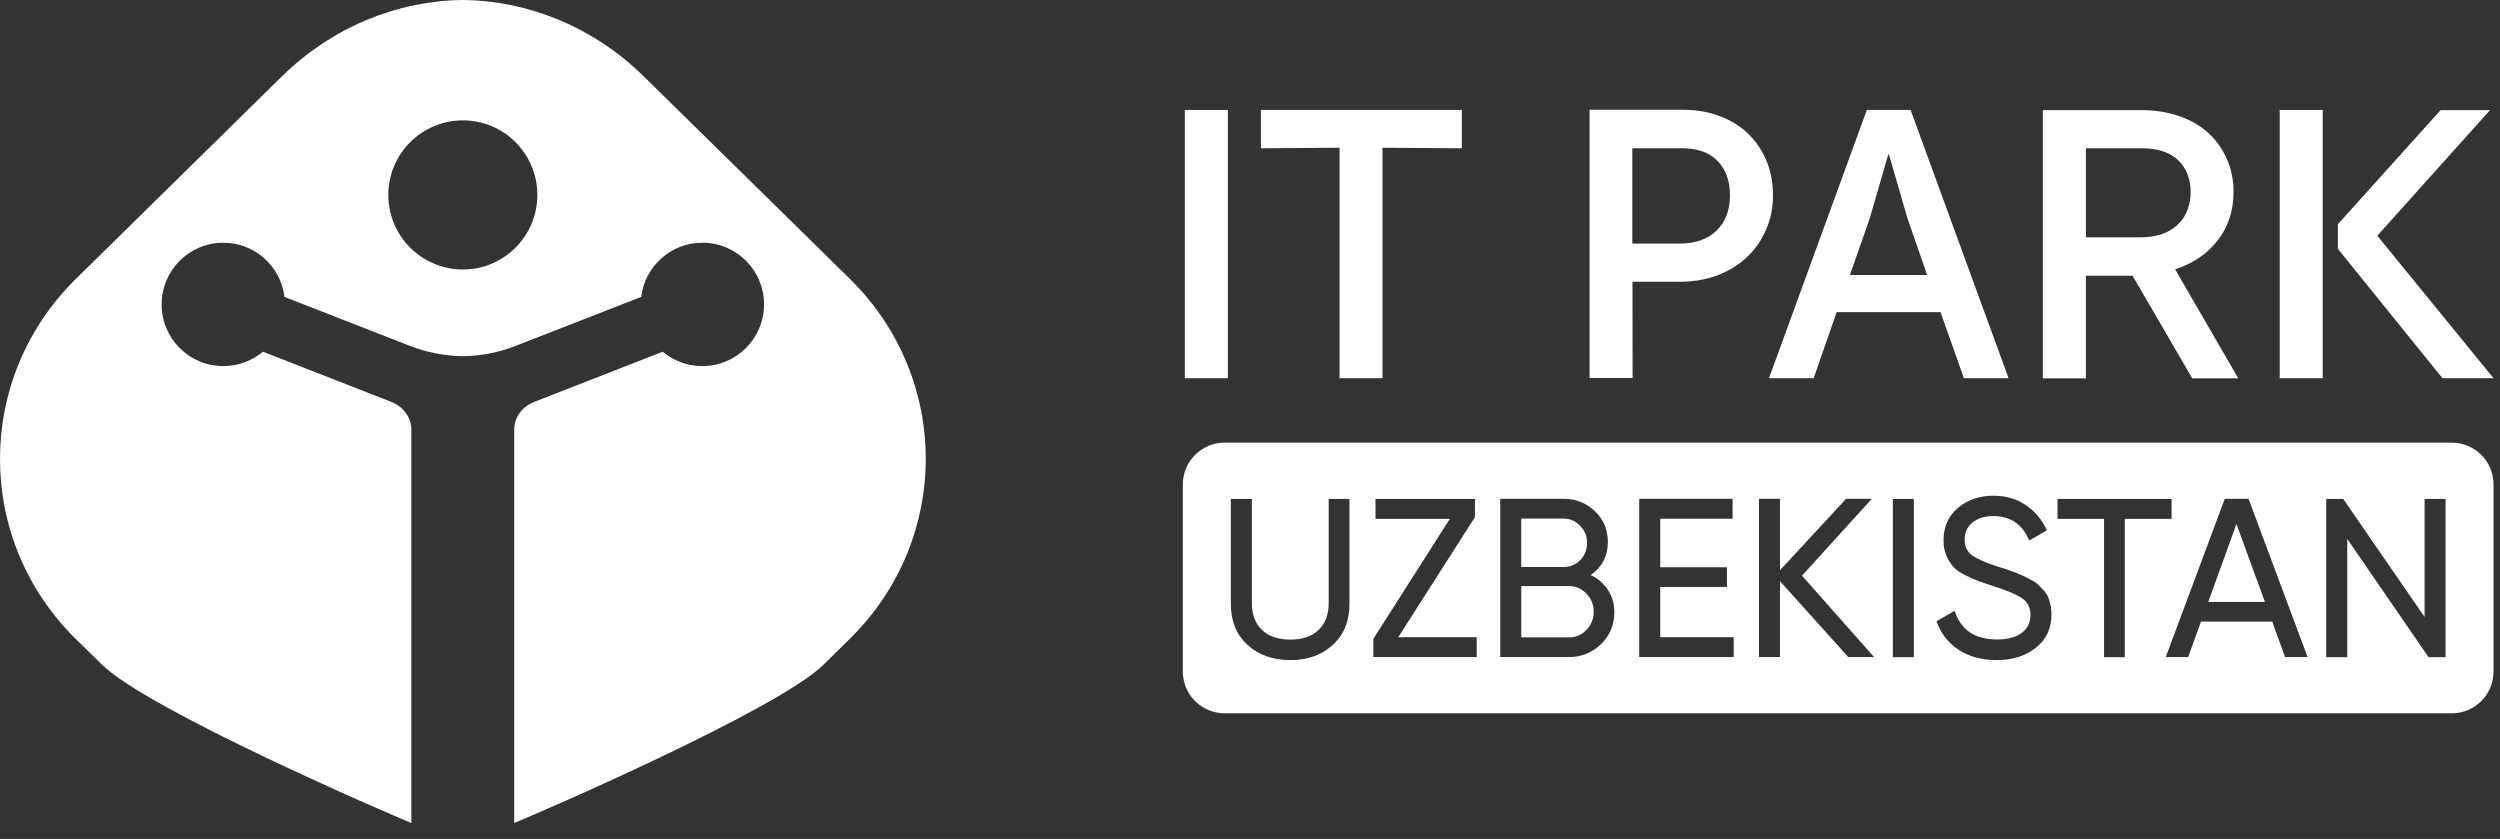<svg width="149" height="50" viewBox="0 0 149 50" fill="none" xmlns="http://www.w3.org/2000/svg">
<rect x="0" y="0" width="149" height="50" fill="#333333" stroke="none"/>
<g style="mix-blend-mode:screen">
<path d="M50.653 16.621L38.356 4.541C35.381 1.618 31.489 0.037 27.589 0C23.681 0.037 19.796 1.618 16.813 4.541L4.524 16.621C-1.508 22.55 -1.508 32.162 4.524 38.09L6.075 39.611C8.842 42.325 23.226 48.529 24.516 49.051V25.592C24.516 24.876 24.017 24.227 23.338 23.959L15.672 20.961C15.031 21.498 14.211 21.819 13.309 21.819C11.273 21.819 9.632 20.171 9.632 18.143C9.632 16.114 11.28 14.466 13.309 14.466C15.188 14.466 16.739 15.883 16.955 17.695L24.419 20.611C25.441 21.006 26.507 21.215 27.581 21.23C28.655 21.215 29.729 21.014 30.743 20.611L38.215 17.695C38.438 15.883 39.982 14.466 41.861 14.466C43.897 14.466 45.537 16.114 45.537 18.143C45.537 20.171 43.889 21.819 41.861 21.819C40.959 21.819 40.131 21.498 39.497 20.961L31.824 23.959C31.138 24.227 30.646 24.869 30.646 25.592V49.051C31.936 48.529 46.328 42.325 49.087 39.611L50.638 38.082C56.685 32.154 56.685 22.55 50.653 16.621ZM27.589 16.062C25.135 16.062 23.144 14.071 23.144 11.618C23.144 9.165 25.135 7.174 27.589 7.174C30.042 7.174 32.026 9.165 32.026 11.618C32.026 14.071 30.035 16.062 27.589 16.062Z" fill="white"/>
<path d="M73.18 6.554H70.615V22.542H73.18V6.554Z" fill="white"/>
<path d="M79.839 22.542H82.397V8.806L87.126 8.836V6.554H75.149V8.836L79.839 8.806V22.542Z" fill="white"/>
<path d="M97.296 16.793H100.092C100.942 16.793 101.718 16.659 102.404 16.39C103.09 16.122 103.671 15.756 104.156 15.287C104.641 14.824 105.014 14.272 105.275 13.646C105.543 13.027 105.67 12.356 105.67 11.625C105.67 10.894 105.551 10.253 105.297 9.627C105.051 9.008 104.693 8.471 104.231 8.009C103.768 7.554 103.202 7.188 102.53 6.935C101.859 6.666 101.091 6.54 100.241 6.54H94.738V22.527H97.303L97.296 16.793ZM97.288 8.836H100.226C101.166 8.836 101.874 9.082 102.366 9.589C102.859 10.097 103.105 10.775 103.105 11.633C103.105 12.535 102.836 13.236 102.299 13.75C101.77 14.265 101.032 14.518 100.085 14.518H97.288V8.836Z" fill="white"/>
<path d="M113.872 6.554H111.263L105.431 22.542H108.093L109.465 18.605H115.655L117.049 22.542H119.711L113.872 6.554ZM110.256 16.39L111.442 12.997L112.538 9.209H112.582L113.679 12.997L114.857 16.39H110.256Z" fill="white"/>
<path d="M132.172 14.332C132.806 13.512 133.119 12.557 133.119 11.446C133.119 10.76 132.999 10.126 132.746 9.537C132.5 8.948 132.142 8.426 131.68 7.986C131.217 7.546 130.636 7.188 129.942 6.942C129.249 6.696 128.473 6.562 127.608 6.562H121.754V22.55H124.32V16.435H127.101L130.658 22.55H133.402L129.636 16.047C130.695 15.712 131.538 15.137 132.172 14.332ZM124.32 14.146V8.836H127.623C128.6 8.836 129.331 9.075 129.823 9.552C130.315 10.03 130.561 10.663 130.561 11.446C130.561 12.229 130.307 12.923 129.763 13.415C129.234 13.907 128.495 14.146 127.548 14.146H124.32Z" fill="white"/>
<path d="M138.435 6.554H135.87V22.542H138.435V6.554Z" fill="white"/>
<path d="M148.614 22.542L141.687 14.049L148.406 6.562H145.461L139.338 13.363V14.832L145.572 22.542H148.614Z" fill="white"/>
<path d="M131.612 35.875H134.991L133.29 31.23L131.612 35.875Z" fill="white"/>
<path d="M93.486 34.928H90.667V37.985H93.486V37.992C93.911 37.992 94.261 37.843 94.552 37.545C94.843 37.247 94.985 36.881 94.985 36.456C94.985 36.031 94.835 35.673 94.545 35.375C94.254 35.077 93.903 34.928 93.486 34.928Z" fill="white"/>
<path d="M94.186 33.377C94.454 33.101 94.589 32.758 94.589 32.355C94.589 31.953 94.454 31.625 94.179 31.341C93.903 31.05 93.575 30.909 93.187 30.909H90.666V33.794H93.187C93.582 33.794 93.918 33.653 94.186 33.377Z" fill="white"/>
<path d="M146.123 26.382H72.986C71.607 26.382 70.496 27.501 70.496 28.873V40.021C70.496 41.401 71.614 42.512 72.986 42.512H146.123C147.503 42.512 148.614 41.401 148.614 40.021V28.873C148.614 27.493 147.495 26.382 146.123 26.382ZM80.428 36.002C80.428 37.016 80.1 37.821 79.444 38.425C78.788 39.037 77.938 39.342 76.901 39.342C75.865 39.342 75.007 39.037 74.351 38.433C73.687 37.829 73.359 37.016 73.359 36.002V29.738H74.612V35.95C74.612 36.613 74.806 37.143 75.201 37.53C75.596 37.918 76.163 38.12 76.901 38.12C77.639 38.12 78.206 37.926 78.601 37.53C78.996 37.143 79.19 36.613 79.19 35.95V29.738H80.428V36.002ZM88.012 39.163H81.853V38.075L86.409 30.924H81.979V29.738H87.907V30.819L83.336 37.978H88.012V39.163ZM95.416 38.395C94.887 38.91 94.238 39.163 93.478 39.163H89.414V29.73H93.187C93.925 29.73 94.544 29.977 95.059 30.469C95.573 30.961 95.827 31.572 95.827 32.303C95.827 33.146 95.484 33.802 94.805 34.272C95.238 34.48 95.581 34.771 95.834 35.159C96.088 35.547 96.214 35.987 96.214 36.494C96.214 37.247 95.946 37.881 95.416 38.395ZM103.328 39.163H97.698V29.73H103.261V30.916H98.951V33.809H102.926V34.98H98.951V37.978H103.328V39.163ZM110.159 39.163L106.087 34.637V39.163H104.835V29.73H106.087V33.988L110.025 29.73H111.561L107.4 34.309L111.695 39.163H110.159ZM114.066 39.171H112.813V29.738H114.066V39.171ZM121.367 38.582C120.74 39.096 119.957 39.342 118.988 39.342C118.108 39.342 117.355 39.134 116.728 38.724C116.102 38.313 115.669 37.747 115.416 37.023L116.497 36.404C116.863 37.545 117.705 38.112 119.018 38.112C119.666 38.112 120.159 37.978 120.502 37.717C120.845 37.448 121.016 37.098 121.016 36.658C121.016 36.218 120.845 35.875 120.502 35.644C120.159 35.42 119.592 35.181 118.794 34.928C118.399 34.801 118.1 34.704 117.892 34.622C117.683 34.548 117.429 34.428 117.116 34.272C116.803 34.115 116.572 33.951 116.423 33.787C116.273 33.623 116.132 33.407 116.012 33.131C115.893 32.862 115.834 32.557 115.834 32.214C115.834 31.393 116.124 30.745 116.699 30.267C117.273 29.79 117.974 29.544 118.801 29.544C119.547 29.544 120.196 29.73 120.748 30.111C121.299 30.491 121.717 30.983 121.993 31.61L120.941 32.214C120.539 31.244 119.823 30.759 118.801 30.759C118.287 30.759 117.877 30.886 117.563 31.14C117.25 31.393 117.094 31.729 117.094 32.161C117.094 32.572 117.243 32.892 117.541 33.101C117.839 33.31 118.346 33.541 119.077 33.772C119.338 33.854 119.525 33.914 119.629 33.944C119.733 33.981 119.905 34.041 120.136 34.13C120.367 34.219 120.531 34.294 120.643 34.346C120.748 34.398 120.897 34.473 121.083 34.577C121.27 34.674 121.404 34.771 121.493 34.861C121.583 34.95 121.687 35.062 121.806 35.189C121.926 35.316 122.015 35.45 122.067 35.584C122.12 35.718 122.172 35.875 122.209 36.047C122.246 36.218 122.269 36.412 122.269 36.606C122.269 37.433 121.971 38.09 121.367 38.582ZM126.639 39.171H125.401V30.924H122.627V29.738H129.427V30.924H126.639V39.171ZM136.191 39.163L135.423 37.046H131.18L130.412 39.163H129.077L132.597 29.73H134.013L137.533 39.163H136.191ZM145.758 39.171H144.744L139.897 32.124V39.171H138.644V29.738H139.658L144.505 36.77V29.738H145.758V39.171Z" fill="white"/>
</g>
</svg>
